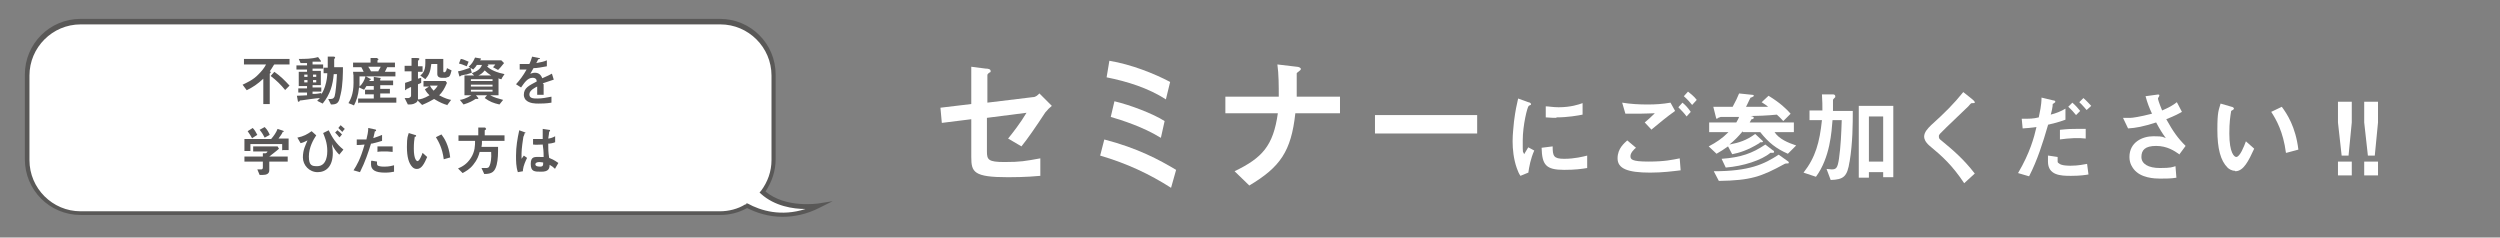 <?xml version="1.0" encoding="UTF-8"?>
<svg id="_レイヤー_1" xmlns="http://www.w3.org/2000/svg" version="1.1" viewBox="0 0 543.1 51.6">
  <rect x="0" y="0" width="543.1" height="51.6" fill="#808080" stroke="none"/>
  <!-- Generator: Adobe Illustrator 29.3.1, SVG Export Plug-In . SVG Version: 2.1.0 Build 151)  -->
  <defs>
    <style>
      .st0 {
        fill: #595757;
      }

      .st1 {
        fill: #fff;
      }

      .st2 {
        fill: #595857;
      }
    </style>
  </defs>
  <g>
    <path class="st1" d="M177.9,44.7s-7.6,1.3-12.2-3c1.5-2,2.4-4.4,2.4-7v-18.4c0-6.4-5.2-11.6-11.6-11.6H17.5c-6.4,0-11.6,5.2-11.6,11.6v18.4c0,6.4,5.2,11.6,11.6,11.6h138.9c2.1,0,4.1-.6,5.8-1.6,3.3,1.7,8.9,3.3,15.6,0h0Z"/>
    <path class="st2" d="M170,47.1c-3.1,0-5.7-.9-7.7-1.9-1.8,1-3.8,1.5-5.8,1.5H17.5c-6.7,0-12.1-5.4-12.1-12.1v-18.4c0-6.7,5.4-12.1,12.1-12.1h138.9c6.7,0,12.1,5.4,12.1,12.1v18.4c0,2.5-.8,4.9-2.2,7,4.4,3.7,11.4,2.6,11.5,2.6l3.1-.5-2.8,1.4c-2.9,1.5-5.7,2-8.1,2ZM162.2,44.2h.2c2.9,1.6,7.3,2.9,12.6,1.2-2.7,0-6.7-.6-9.7-3.3l-.3-.3.3-.3c1.5-2,2.3-4.3,2.3-6.7v-18.4c0-6.1-5-11.1-11.1-11.1H17.5c-6.1,0-11.1,5-11.1,11.1v18.4c0,6.1,5,11.1,11.1,11.1h138.9c1.9,0,3.9-.5,5.5-1.5h.2v-.2Z"/>
  </g>
  <g>
    <path class="st0" d="M59.5,14.1c-.5.8-.6,1-.9,1.4,0,0,.2,0,.2.2s0,.1,0,.1c-.2.2-.2.2-.2.2v6.6h-1.4v-5.5c-1.3,1.2-2.2,1.8-3.6,2.5l-.9-1.2c.8-.4,2.3-1,3.5-2.3.6-.6,1.2-1.3,1.6-2.1h-4.8v-1.2h9.9v1.2h-3.3ZM61.9,19.5c-.9-1.1-1.8-2-3.1-3l.8-.9c1.3.9,2.3,1.9,3.3,3l-1,1Z"/>
    <path class="st0" d="M73.9,20.9c-.3,1.5-.7,1.8-2,1.8l-.6-1.2c.1,0,.3,0,.6,0,.5,0,.7-.3.8-.6.2-.7.4-2.7.5-4.8h-.7c-.2,2.3-.7,4.3-2.4,6.4l-1.2-.6c.2-.2.3-.3.6-.6-.6,0-3.3.4-4,.5-.3,0-.3,0-.4.1,0,.1-.1.2-.2.2s-.2,0-.2-.2l-.2-1.1c.7,0,1.8-.1,2.2-.1v-.6h-1.9v-.9h1.9v-.5h-1.8v-3.1h1.8v-.5h-2.3v-.9h2.3v-.5c-.2,0-.6,0-1.4,0l-.4-.9c1.4,0,2.8,0,4.2-.4l.6.8c0,0,0,.1,0,.2s0,0-.1,0-.3,0-.4,0-.4,0-.5,0c0,0-.5,0-.8,0v.6h2.3v.9h-2.3v.5h1.8v3.1h-1.8v.5h1.9v.9h-1.9v.5c1.1,0,1.3-.1,1.9-.2v.3c.2-.3.5-.8.8-1.7.4-1.2.5-2.3.5-2.9h-.8v-1.2h.9c0-1.3,0-1.3,0-2.4h1.3c0,0,.3,0,.3.2s0,.1,0,.1c-.2.2-.2.2-.2.3,0,.2,0,1.4,0,1.7h1.9c0,1,0,3.9-.5,5.9ZM66.8,16.2h-.7v.5h.7v-.5ZM66.8,17.4h-.7v.5h.7v-.5ZM68.7,16.2h-.7v.5h.7v-.5ZM68.7,17.4h-.7v.5h.7v-.5Z"/>
    <path class="st0" d="M77.8,22.5v-1.1h3.4v-.9h-1.9v-1h1.9v-.8h-1.6c-.1.2-.3.5-.5.8l-1.1-.5c-.2,1.9-.6,2.9-1.1,3.9l-1.2-.5c.4-.7,1.1-1.9,1.1-4.4s0-1.1-.1-2.4h2.3c-.2-.4-.3-.7-.5-1h-1.8v-1h3.8v-1h1.4c0,.1.3.1.3.3s0,.1-.1.1c0,0-.1.1-.1.2v.4h3.8v1h-1.7c-.2.4-.3.7-.5,1h2.3v1h-6.4l.9.5c.2,0,.2.1.2.2s0,0,0,0c0,0-.2,0-.2,0,0,0,0,0-.2.3h1v-.9l1.2.2c.1,0,.3,0,.3.1s0,0,0,.1c0,0-.1,0-.1.1v.3h2.8v1h-2.8v.8h2.1v1h-2.1v.9h3.5v1.1h-8.2ZM78.1,16.6c0,1.2,0,1.7,0,2.2.6-.5,1.1-1.4,1.3-2.2h-1.3ZM80,14.5c.2.3.4.6.6,1h1.6c0-.2.3-.5.5-1h-2.6Z"/>
    <path class="st0" d="M97.1,22.8c-.7-.2-1.5-.5-2.8-1.3-.7.4-1.2.7-2.6,1.3l-1-1c0,.2-.1.4-.5.6-.5.3-1,.3-1.6.3l-.7-1.4c.1,0,.6,0,.8,0s.6-.2.6-.5v-1.9c-.3.1-.5.2-.6.3-.3.1-.4.1-.4.2-.2.2-.2.2-.2.2-.1,0-.1-.1-.1-.2v-1.4c.6-.2,1-.3,1.4-.5v-2h-1.5v-1.2h1.5v-1.7h1c.7,0,.7.1.7.2s0,.1-.2.3c0,0-.1.1-.1.2v1.1h1v1.2h-1v1.5c0,0,.6-.2.7-.2v1.1c-.2.1-.4.2-.7.3v3.3c.5,0,1.3-.2,2.5-.9-.3-.3-.6-.6-1-1.3l.9-.6h-1.2v-1.2h4.8l.3.4c-.6,1.4-1,2-1.7,2.7,1.3.7,2.1.9,2.6,1l-.9,1.2ZM97,16.9h-1.1c-.4,0-.9-.2-.9-.8v-2.2h-1.3c-.2,1.7-.5,2.4-1.3,3.3l-1.1-.8c.4-.3,1.1-.9,1.1-2.6v-1h3.9v2.6c0,.2,0,.3.2.3.4,0,.5-.5.6-.9l1,.5c-.3,1.1-.4,1.5-1.1,1.5ZM93.4,18.6c.2.4.4.7.8,1.1.3-.3.6-.6.9-1.1h-1.7Z"/>
    <path class="st0" d="M101.1,16.2c-.1,0-.8.2-.9.2,0,0-.2.2-.3.2s0,0-.1,0l-.3-1.1c.7-.1,1.5-.4,2.7-.8l.3,1.1c-.7.2-1.1.4-1.3.4ZM101.4,14.4c-.9-.4-1.3-.5-1.7-.6l.4-1c.3,0,.8.2,1.7.6l-.4,1ZM109,17.2c-.2,0-.4,0-.7-.2v3.7h-1.8c.9.5,1.7.7,2.8,1l-.8,1c-1.3-.3-2.1-.6-3.2-1.4l.5-.6h-2.4l.5.6s0,0,0,.1c0,.1,0,.1-.4.1s-.1,0-.2,0c-.6.4-1.3.8-2.6,1.2l-.8-1c.4,0,1.6-.4,2.5-1h-1.5v-4.3h2.1l-.5-.5c1.1-.4,1.9-.9,2.2-1.8h-1.1c-.1.2-.4.6-.8,1l-1-.6c.7-.6,1-1.1,1.4-2l1.2.2c0,0,.1,0,.1.1s0,.1,0,.1c0,0-.2,0-.2.2h4.6l.6.6c-.7.9-1,1.2-1.3,1.5l-1.1-.6c.2-.2.3-.3.5-.6h-1.8c.2,0,.3.1.3.2s-.2.2-.3.2c0,0,0,0,0,0,.7.8,2.3,1.4,3.8,1.7l-.6.9ZM107,17.2h-4.7v.4h4.7v-.4ZM107,18.4h-4.7v.4h4.7v-.4ZM107,19.5h-4.7v.4h4.7v-.4ZM105.3,15.3c-.5.6-.9.9-1.4,1.1h2.8c-.5-.3-1-.7-1.4-1.1Z"/>
    <path class="st0" d="M118.1,18.3c0,.5,0,1.9,0,2.3h-1.4c0-.7,0-1.2,0-1.8-.4.2-1.7.8-1.7,1.7s.9.9,1.8.9,2-.2,3-.4v1.3c-1.1.2-2.4.2-2.8.2-.7,0-2,0-2.8-.8-.4-.5-.4-1-.4-1.1,0-1.5,1.1-2,2.8-2.9,0-.4-.2-.8-.9-.8-1.1,0-1.8,1.1-2.5,2.1l-1.1-.7c.9-1,1.5-1.8,2.3-3.2-.7,0-1,0-1.5,0v-1.2c.6,0,1.1,0,2.1,0,.3-.6.4-1,.6-1.6l1.5.3s.2,0,.2.1,0,.1-.1.1c0,0-.3.1-.3.1,0,0-.3.7-.4.8,1.1-.2,1.6-.3,2.3-.6v1.3c-1.1.2-2.1.4-2.9.4-.4.7-.5.9-.7,1.2.2,0,.5-.2,1-.2.8,0,1.3.4,1.6,1.2,1.4-.6,1.5-.7,2.1-1l.4,1.3c-.9.3-1.5.5-2.4.8Z"/>
    <path class="st0" d="M61.3,32.7v-1.4h-6.9v1.5h-1.3v-2.6h5.8c.6-.7,1.1-1.4,1.4-2.2l1.2.4c0,0,.2.1.2.2s0,0,0,0c0,0-.3,0-.3.1-.2.5-.5.8-.9,1.4h2.2v2.5h-1.3ZM58.5,35.2v1.8c0,.8-.7,1-1.4,1h-.7l-.5-1.2c.1,0,.8,0,.9,0,.2,0,.3-.2.3-.4v-1.3h-4v-1.1h4v-.7h.6c.3-.1.4-.3.4-.4h-3.1v-1.1h5.3l.3.5c-.5.5-1.5,1.2-2.1,1.7h4v1.1h-4ZM54.8,30.1c-.3-.6-.6-1-1-1.6l1.1-.7c.4.4.7.9,1,1.5l-1.1.7ZM57.5,29.9c-.3-.6-.6-1.1-1.1-1.7l1.1-.6c.6.6.9,1.2,1.1,1.7l-1.1.6Z"/>
    <path class="st0" d="M68.7,29.4c-.6.9-1.6,2.6-1.6,4.6s.7,2.1,1.8,2.1c2.2,0,2.2-2.8,2.2-3.3,0-1.9-.6-3.1-.9-3.9l1.2-.6c.8,1.6,1.6,2.9,3.2,4.2l-.9,1.1c-.7-.7-1.2-1.4-1.6-2.3,0,.3.2,1,.2,1.9,0,3-1.5,4.2-3.3,4.2s-3.2-1.5-3.2-3.2.6-2.7,1-3.7c-.6.3-1,.5-1.5.6l-.7-1.2c1.4-.3,2.1-.7,3.1-1.4l1,.9ZM73.7,29.8c-.3-.4-.6-.7-.9-1l.5-.5c.4.3.7.6,1,.9l-.5.6ZM74.4,28.7c-.3-.3-.6-.6-.9-.9l.5-.6c.3.3.6.5.9.8l-.5.6Z"/>
    <path class="st0" d="M80.6,31.2c-.6,1.9-1.2,3.8-2.4,6.2l-1.4-.4c.7-1.1,1.5-2.4,2.4-5.6-.9.1-1.3.1-1.7.1v-1.2s.3,0,.9,0,.9,0,1.2,0c.2-.8.4-1.7.4-2.5l1.4.3s.3,0,.3.2,0,.1-.1.2c-.2,0-.2,0-.2.2-.1.5-.2.9-.3,1.3.7-.2,1.4-.5,1.9-.7v1.3c-.4.1-.9.3-2.2.6ZM83.6,37.5c-2.1,0-3-.6-3-1.8s0-.4.1-.8l1.2.2c0,.2,0,.4,0,.4,0,.2,0,.2.1.4.3.3,1.2.3,1.5.3,1.1,0,1.7-.2,2.1-.3v1.4c-.5.1-1.1.2-1.9.2ZM83.8,32.9c-.7,0-1.5,0-1.8.1v-1.2c.6,0,1.2,0,1.8,0s1.2,0,1.5,0v1.2c-.9-.1-1.4-.1-1.6-.1Z"/>
    <path class="st0" d="M90.5,36.7c-.4,0-.7-.2-.9-.4-.8-.8-1.2-2.2-1.2-4.4s.2-2.3.4-3l1.3.4c0,0,.3,0,.3.2s-.1.2-.3.2c-.1.6-.2,1.3-.2,2.6,0,2.3.6,2.7.8,2.7.4,0,.9-1.2,1.1-1.8l1,.9c-.6,1.4-1.2,2.6-2.2,2.6ZM96.4,34.6c-.3-2.4-1.1-3.8-1.7-4.8l1.2-.6c.6.8,1.6,2.3,1.9,5l-1.4.4Z"/>
    <path class="st0" d="M104.7,30.7c0,.4,0,.8-.1,1.2h3.6c0,1.4,0,2.7-.3,3.9-.4,1.5-1,2-2.7,2l-.6-1.3c.3,0,.5,0,.9,0s.7,0,.9-.6c.2-.5.4-1.5.3-2.9h-2.5c-.2.8-.5,1.7-1.4,2.8-.8,1-1.6,1.4-2.3,1.8l-1-1c.9-.4,1.9-.9,2.8-2.3.9-1.4.9-2.7.9-3.7h-3.6v-1.2h4.3v-1.7h1.5c0,.1.2.2.2.3s-.1.2-.3.3v1.1h4.3v1.2h-4.9Z"/>
    <path class="st0" d="M113.6,37.2l-1.1.2c-.4-1.2-.4-2.4-.4-3.6,0-1.9.3-3.7.7-5.5l1.1.4s.3.1.3.2,0,0,0,0-.2,0-.2,0c0,0-.2.7-.3.8-.1.5-.4,2.7-.4,3.6s0,.7,0,1.2l.5-.7.7.5c-.3.6-.8,1.7-.9,2.6ZM120.6,36.7c-.4-.4-.7-.6-1.2-.9,0,.9-.3,1.5-1.8,1.5s-2.3,0-2.3-1.7.9-1.5,2.1-1.5.5,0,.7,0c0-1.4-.1-1.9-.2-2.7-.8,0-1.4.1-2.1,0v-1.2c.2,0,.5,0,1,0s.8,0,1.1,0c0-.9,0-1,0-2.2l1.3.2c.2,0,.3,0,.3.2s-.1.1-.2.2c0,.3-.1.8-.2,1.5.3,0,1-.2,1.5-.5v1.3c-.5.2-1.1.3-1.5.3,0,1.3,0,1.8.2,3.1.5.2,1,.4,2,1.1l-.7,1.2ZM117.2,35.2c-.6,0-.9.2-.9.5s.3.5,1,.5.7-.3.7-.9c-.2,0-.5-.1-.8-.1Z"/>
  </g>
  <g>
    <path class="st1" d="M227.1,24.4c-2.1,3.2-3.9,5.8-5.2,7.4l-2.9-1.7c.9-1.1,2.7-3.4,4-5.6l-8.6,1.1v7.3c0,1.8.3,2.3,3.8,2.3s4.5-.2,7.8-.8v3.8c-3.1.3-6.3.3-7,.3-7.5,0-8-1.1-8-4.4v-8.2l-6.4.8-.3-3.3,6.7-.8v-8.1l3.1.4c.5,0,1.1.1,1.1.5s0,.2-.3.4c-.4.3-.4.4-.4.6v5.9l9.9-1.2c.6,0,1-.4,1.4-.8l2.7,2.7c-.6.5-.9.8-1.3,1.3Z"/>
    <path class="st1" d="M254.4,40.8c-4.7-3-9.6-5.3-15.4-7l.9-3.5c7.3,1.9,11.9,4.4,15.6,6.6l-1.1,3.9ZM253.3,21.6c-3.9-2.5-8.4-3.9-12.9-4.8l.6-3.6c4.8.8,9.8,2.8,13.2,4.6l-.9,3.7ZM252.1,29.9c-3.7-2.3-8.4-3.8-10.8-4.5l.8-3.4c3.4.8,8.4,2.7,10.9,4.3l-.8,3.6Z"/>
    <path class="st1" d="M281.4,24.6c-.9,8.3-3.3,11.7-10,15.7l-3.2-3.1c6-2.9,8.4-5.5,9.4-12.6h-11.4v-3.6h11.6c0-2.3,0-4.9-.3-7l4.2.5c.4,0,.9.2.9.5s-.8.7-.9.9c0,0,0,.3,0,1.5s0,1.9,0,3.6h9.4v3.6h-9.7Z"/>
    <path class="st1" d="M298.7,29v-4h22.2v4h-22.2Z"/>
    <path class="st1" d="M332,37.5l-1.7.7c-.4-.6-.5-.9-.8-1.7-.7-2-.9-4.1-.9-5.8s.2-3,.3-4.3c.3-2.4.6-3.7.9-5l2.2.8c.2,0,.6.2.6.4s0,.1-.1.2c0,0-.3.1-.4.2-.3.2-1.3,4.2-1.3,7.5s0,2.1.3,3c.3-.5.4-.7.9-1.5l1.3.7c-.8,1.8-1.1,3.5-1.3,4.9ZM339.8,36.9c-4,0-4.8-1.1-4.9-4.8l2.4-.3c0,2.1.2,2.7,2.5,2.7s4.2-.5,5-.7v2.7c-1.2.2-2.6.4-5,.4ZM338.1,25.6c-.2,0-1.2,0-2.3-.1v-2.4c.6,0,1.6.2,2.8.2,2.6,0,4.4-.6,5.2-.9v2.5c-1,.2-3.2.6-5.7.6Z"/>
    <path class="st1" d="M358.5,37.5c-5,0-7.1-.9-7.1-3.1s1.5-3.3,2.1-3.9l1.9,1.6c-.4.3-1.2,1.1-1.2,1.8s.2,1.2,3.9,1.2,5.2-.4,6.8-.7l.2,2.6c-1.7.2-3.9.5-6.6.5ZM358.8,28.2l-1.5-1.6c.5-.4,1.4-1.2,2.2-2-.9,0-1.7.1-3.4.1s-2,0-3,0l-.7-2.4c1.8.3,3.7.4,5.5.4s3.3-.1,5-.4l1,1.8c-1.7,1.2-3.4,2.6-5.2,4.1ZM366.4,25.3c-.6-.8-1.1-1.3-1.8-2l.9-1c.6.5,1.1,1,1.8,2l-.9,1ZM367.6,22.8c-.5-.6-.9-1.1-1.8-1.9l.9-1c.6.5,1.3,1,1.9,1.8l-1,1.1Z"/>
    <path class="st1" d="M378.6,28.5c-1.1,1.3-1.8,2-2.9,2.9,2.1-.4,3.7-.9,5.6-2.3l1.5,1.4c0,0,.2.2.2.2,0,.1-.1.2-.2.2s-.2,0-.3,0c0,0-.2,0-.3.2-2.6,1.6-4.4,2.1-5.9,2.4l-.9-1.7c-1,.7-1.6,1.1-2.5,1.6l-1.7-1.6c1.7-.9,2.9-1.7,4.3-3.1h-4.2v-2.1h5.9c.4-.7.5-.9.6-1.2h-4c-.5.2-.5.2-.6.2-.1.2-.2.2-.2.2s-.2,0-.2-.2l-.6-2.4c1.5,0,2.8,0,4.2,0,.7-1.3,1-1.9,1.4-2.9l2.9.3c.2,0,.3.1.3.2,0,.1-.1.2-.2.2,0,0-.3.2-.5.2-.2.3-.8,1.7-1,2,.9,0,3.4,0,4.8,0-.4-.4-.7-.5-1.4-1l1.5-1.4c2.6,1.6,3.8,2.8,4.8,3.9l-1.6,1.6c-.3-.3-.5-.6-1.4-1.4-1.9.2-4.6.3-5.7.3.5.1.7.2.7.4s-.3.3-.5.3c-.2.3-.2.4-.4.7h9.6v2.1h-4.2c1,1.5,2.9,2.3,4.7,2.9l-1.8,1.8c-2.5-1.1-4.2-2.4-6-4.7h-3.8ZM372.3,37.2c7.7,0,10.9-1.5,14.1-3.6l2.1,1.5c0,0,.1.1.1.2s0,.2-.2.2c0,0-.6,0-.7.1-5.1,2.8-7.4,3.6-14.3,3.7l-1.1-2.1ZM374,34.5c4.2-.3,6.7-1.2,9.5-3.1l1.7,1.3c.1,0,.2.1.2.3s-.2.2-.3.2c-.4,0-.5,0-.5,0-1.9,1.6-5.9,2.9-9.7,3.2l-.9-1.9Z"/>
    <path class="st1" d="M401.8,35.1c-.5,3.3-1.3,3.9-4.1,4l-.9-2.4c.5,0,.8.1,1.1.1,1,0,1.3-.3,1.6-2.3.4-2.8.5-5.5.6-8.4h-2c-.2,2.4-.5,8.1-3.6,12.3l-2.7-.9c2.6-3.3,3.5-6.6,4-11.4h-2.7v-2.1h2.8c0-1.1,0-2-.1-3.5h2.4c.2,0,.5.1.5.4s0,.2-.2.4c-.2.2-.3.3-.3.5v2.3h4.3c0,2.8,0,6.9-.7,11.1ZM409.1,38.5v-1.1h-3.1v1.2h-2.2v-15.6h7.5v15.5h-2.2ZM409.1,25.3h-3.1v9.8h3.1v-9.8Z"/>
    <path class="st1" d="M428.5,22.4c-.3,0-.3,0-.9.7-.5.5-2.6,2.5-4.8,4.6-1.4,1.4-1.6,1.5-1.6,1.9s.1.6.4.8c2.8,2.3,5,4.2,7.4,7.3l-2.3,2.1c-2.6-3.9-4.7-5.8-7.6-8.2-.9-.8-1.1-1.5-1.1-1.9,0-1,.8-1.8,1.5-2.5,3.1-2.8,4.9-4.6,7-7.2l2,1.6s.5.4.5.6,0,.2-.6.2Z"/>
    <path class="st1" d="M444.9,27.2c-1.1,3.8-2.3,7.6-4.1,11.1l-2.4-.7c2.6-4.4,3.5-7.8,4-10,0,0-1.5.2-1.7.2-.5,0-.9.1-1.3.1l-.2-2.1c1.8,0,2.5,0,3.7-.3.2-1,.6-2.6.6-4.3l2.5.6c.4,0,.5.2.5.3s0,.1-.4.4c-.2,0-.2.2-.2.6,0,.1-.2,1.2-.4,1.8,1.2-.3,2.2-.7,3.2-1.3v2.4c-1.6.6-2.6.8-3.8,1.1ZM449.8,38.2c-2.1,0-4.9-.1-4.9-3.1s0-.7.1-1.3l2,.3c0,.2,0,.4,0,.8s0,.4.3.6c.5.5,2.1.5,2.5.5,1.8,0,2.9-.3,3.6-.4l.3,2.3c-.6.1-1.7.3-3.8.3ZM447.5,30.3v-2.1c1.9-.2,2.6-.2,3.6-.2s1.6,0,2,0v2.1c-1.5-.2-3.5-.1-5.7.2ZM451,25c-.4-.5-1-1.2-1.7-1.8l.9-.9c.7.6,1.3,1.3,1.7,1.8l-.9.9ZM453.3,23.9c-.4-.4-.9-1.1-1.6-1.7l.9-.9c.7.6,1.3,1.3,1.7,1.7l-1,.9Z"/>
    <path class="st1" d="M473.4,33.5c-1-.7-2.6-1.8-5-1.8s-3.2.9-3.2,2.4,1.5,2.4,4,2.4,2.7-.2,3.4-.4l.2,2.5c-1.1.2-2.3.2-3.5.2s-4.3-.1-5.8-2.1c-.2-.3-.9-1.1-.9-2.6,0-3.2,2.8-4.5,5.2-4.5s2,.2,2.7.4c-.8-1.1-1.3-1.9-2.1-3.4-2.8.9-4.4,1.2-6.1,1.3l-1.1-2.3c.8,0,1.3,0,1.7,0,.3,0,1.9-.2,4.6-.9-.6-1.3-1-2.3-1.4-3.8l2.2-.3c.2,0,.8-.2.8.1s-.3.5-.3.7.2.9.9,2.6c1.6-.7,2.3-1.1,3.2-1.8l1.1,2.1c-.7.4-1.4.8-3.4,1.6,1.5,2.7,2.5,4.1,4.2,5.8l-1.4,1.9Z"/>
    <path class="st1" d="M485.5,37.1c-.7,0-1.3-.4-1.6-.7-1.5-1.5-2.2-4.1-2.2-8.2s.3-4.2.7-5.7l2.4.7c.2,0,.5.2.5.4s-.3.3-.6.5c-.2,1.2-.4,2.5-.4,4.9,0,4.3,1.1,5.1,1.5,5.1.8,0,1.7-2.3,2.1-3.4l1.8,1.6c-1.2,2.6-2.3,4.9-4.1,4.9ZM496.6,33.2c-.6-4.6-2.1-7.2-3.2-8.9l2.3-1.1c1.1,1.5,3,4.3,3.6,9.3l-2.6.7Z"/>
    <path class="st1" d="M510.1,33.8h-1.4l-.8-7.2v-4.5h3v4.5l-.7,7.2ZM507.9,38.1v-3h3v3h-3Z"/>
    <path class="st1" d="M515.8,33.8h-1.4l-.8-7.2v-4.5h3v4.5l-.7,7.2ZM513.6,38.1v-3h3v3h-3Z"/>
  </g>
</svg>
